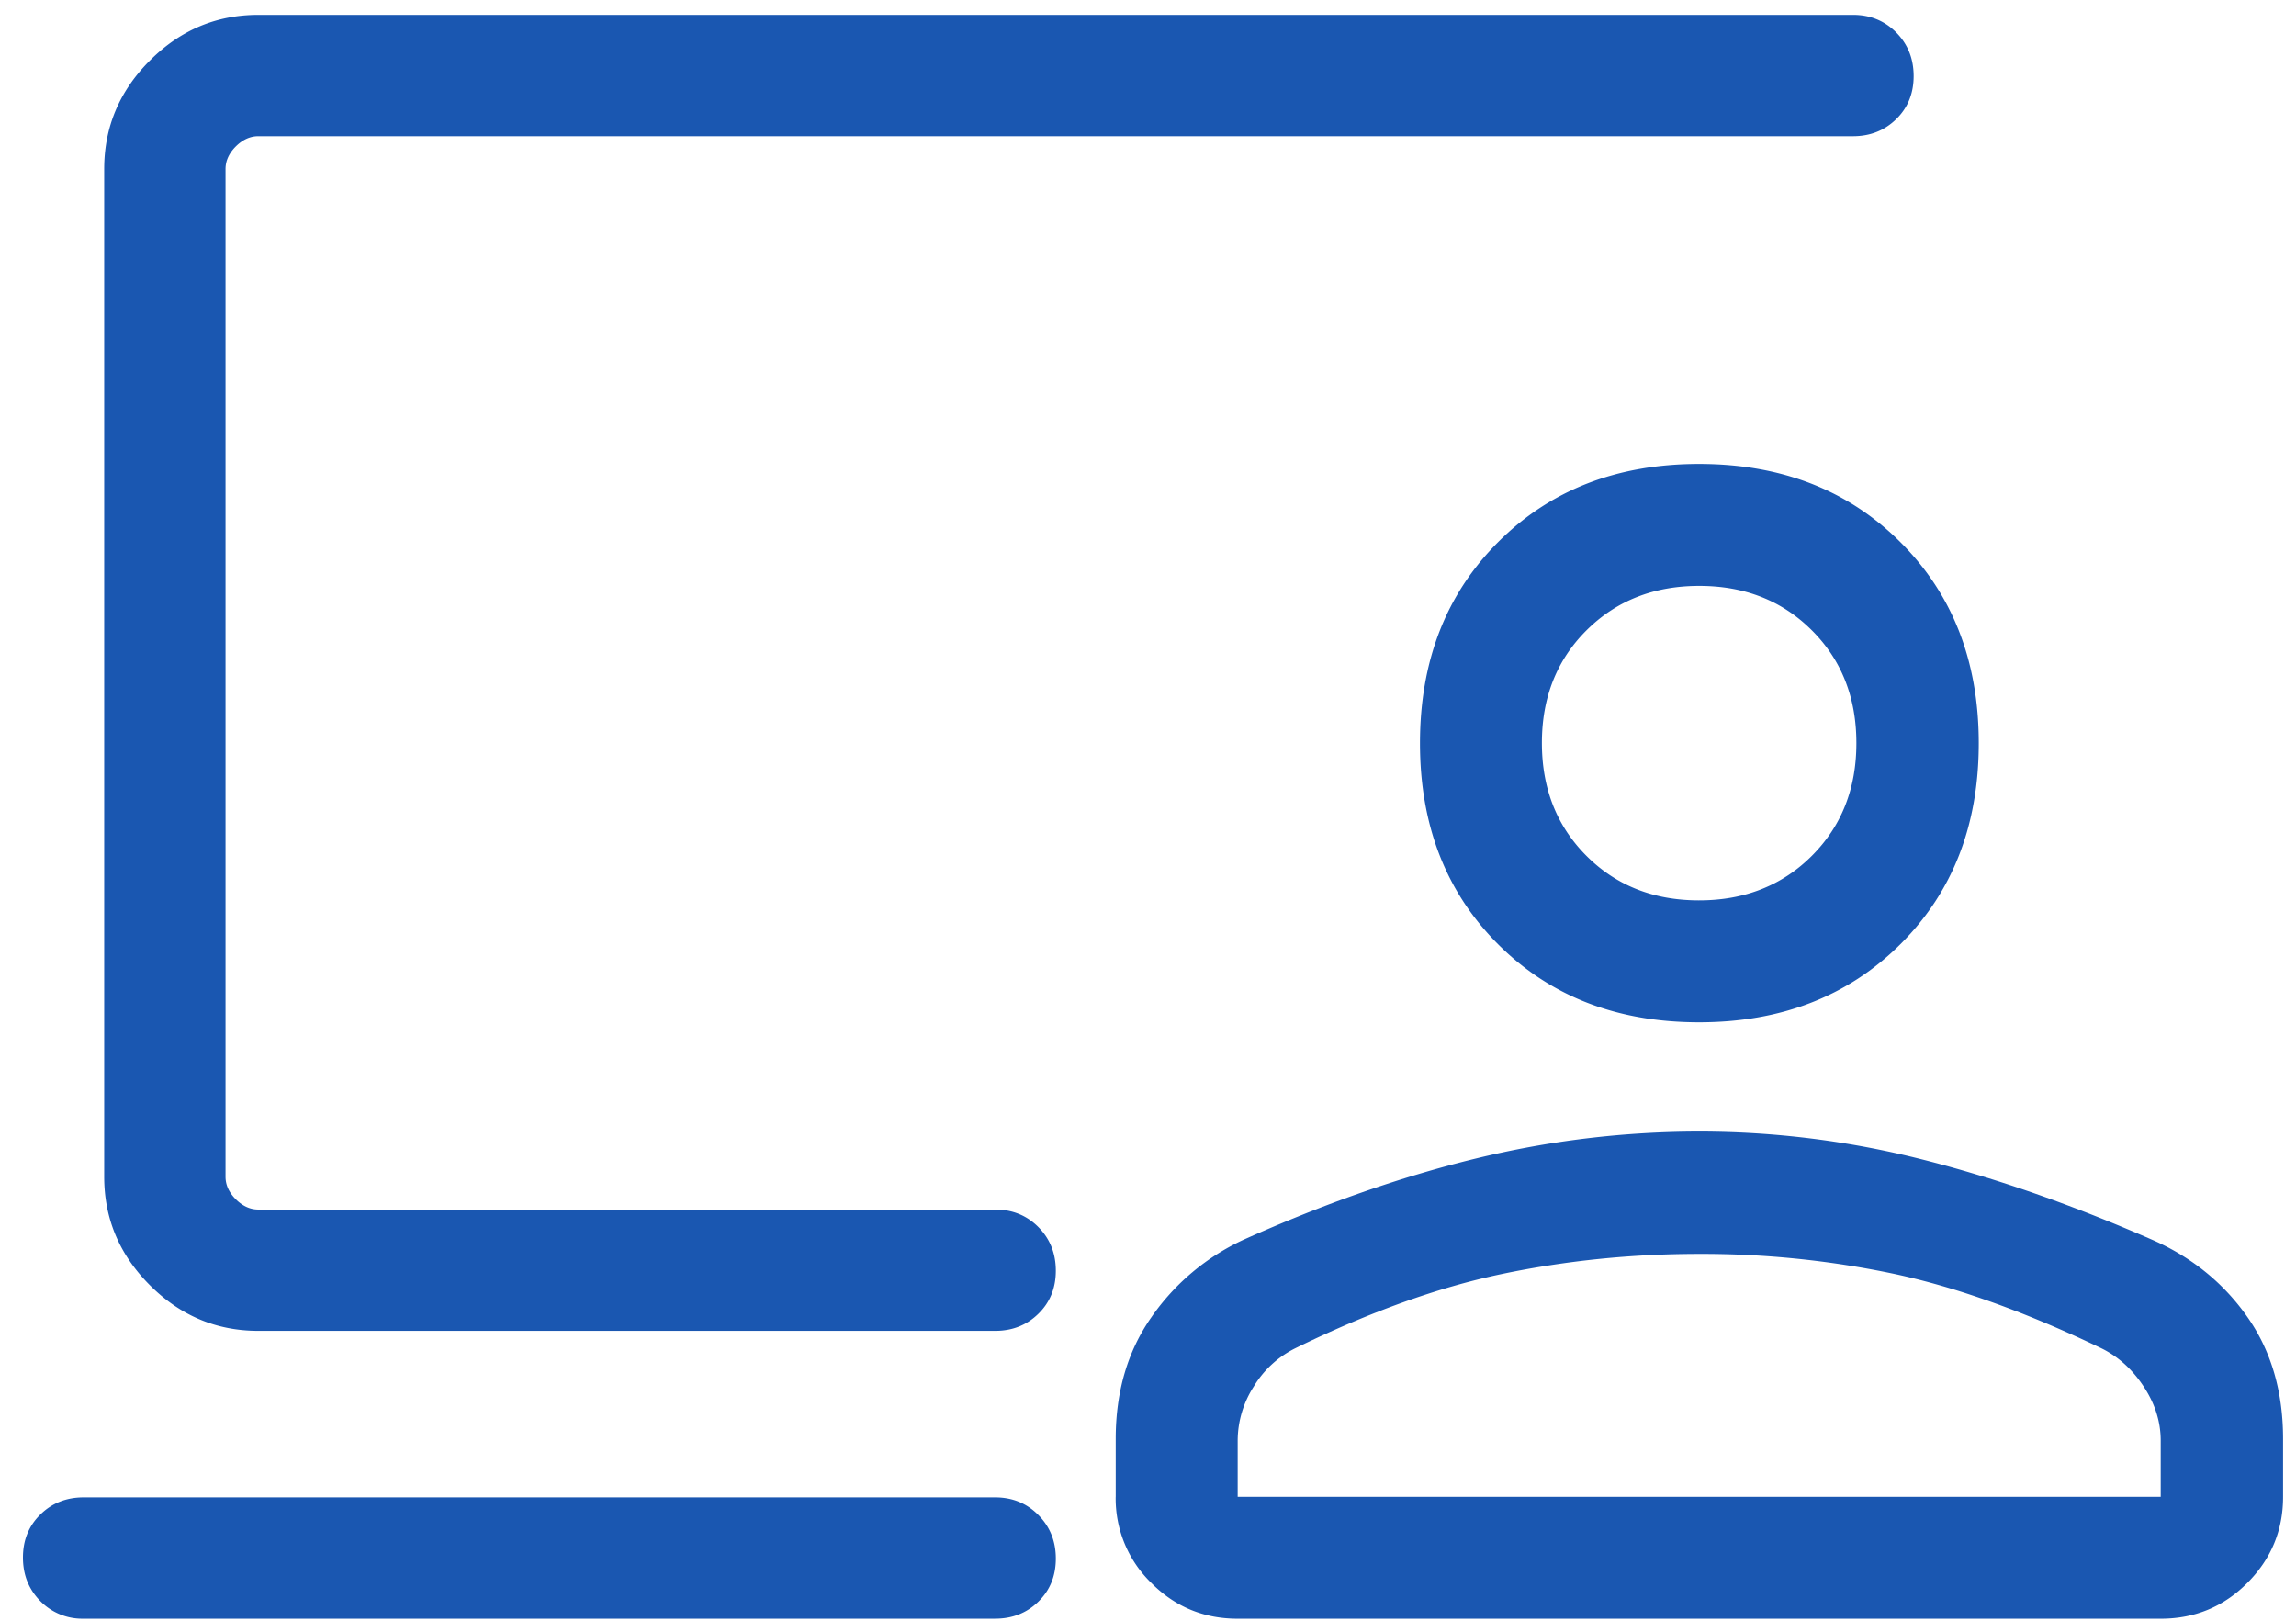 <svg width="68" height="48" fill="none" xmlns="http://www.w3.org/2000/svg"><path d="M29.473 47.94H2.476a1.73 1.73 0 01-1.28-.52c-.344-.348-.516-.778-.516-1.292 0-.513.172-.938.517-1.275.344-.337.77-.506 1.279-.506h26.997c.51 0 .936.174 1.28.522.345.347.517.777.517 1.29 0 .514-.172.939-.517 1.276-.344.337-.77.505-1.28.505zm-21.82-8.525c-1.241 0-2.313-.45-3.214-1.352-.902-.902-1.353-1.974-1.353-3.216V5.007c0-1.241.451-2.313 1.353-3.214C5.34.89 6.412.44 7.653.44H54.88c.508 0 .935.174 1.28.521.344.348.516.778.516 1.292 0 .513-.172.938-.516 1.275-.345.337-.772.506-1.28.506H7.653c-.243 0-.466.101-.67.304-.202.203-.303.426-.303.67v29.84c0 .243.101.466.304.67.203.202.426.304.67.304h21.82c.508 0 .935.173 1.28.52.344.348.516.778.516 1.292 0 .513-.172.938-.517 1.275-.344.337-.77.506-1.28.506H7.653z" fill="#1A57B1"/><path d="M50.32 30.277c-2.427 0-4.411-.77-5.953-2.312-1.541-1.542-2.312-3.526-2.312-5.954 0-2.427.77-4.412 2.313-5.955 1.541-1.544 3.525-2.316 5.953-2.316 2.427 0 4.414.772 5.962 2.316 1.547 1.543 2.321 3.528 2.321 5.955 0 2.428-.773 4.412-2.321 5.954-1.548 1.541-3.535 2.312-5.962 2.312zM33.044 44.33v-1.714c0-1.397.352-2.598 1.056-3.604a6.785 6.785 0 012.726-2.294c2.385-1.069 4.677-1.87 6.875-2.405a27.936 27.936 0 016.62-.801c2.231 0 4.436.276 6.615.828 2.18.552 4.456 1.348 6.829 2.388 1.162.516 2.095 1.276 2.798 2.28.703 1.003 1.054 2.206 1.054 3.608v1.714c0 .992-.353 1.843-1.058 2.55-.705.708-1.56 1.061-2.566 1.061H36.655c-1.002 0-1.855-.353-2.558-1.061a3.489 3.489 0 01-1.054-2.55zm3.611 0h27.338v-1.663c0-.56-.168-1.094-.504-1.602-.335-.508-.75-.885-1.245-1.13-2.229-1.07-4.269-1.804-6.12-2.202a27.563 27.563 0 00-5.806-.597c-2.002 0-3.95.2-5.846.597-1.896.398-3.934 1.132-6.115 2.2a2.989 2.989 0 00-1.224 1.13 2.978 2.978 0 00-.477 1.604v1.663zM50.32 26.666c1.347 0 2.46-.44 3.34-1.318.88-.88 1.32-1.992 1.32-3.339 0-1.35-.44-2.464-1.318-3.34-.878-.878-1.99-1.317-3.336-1.317-1.346 0-2.46.44-3.34 1.317-.88.877-1.32 1.989-1.32 3.334 0 1.349.44 2.463 1.318 3.343.878.88 1.99 1.32 3.337 1.32z" fill="#1A57B1"/></svg>